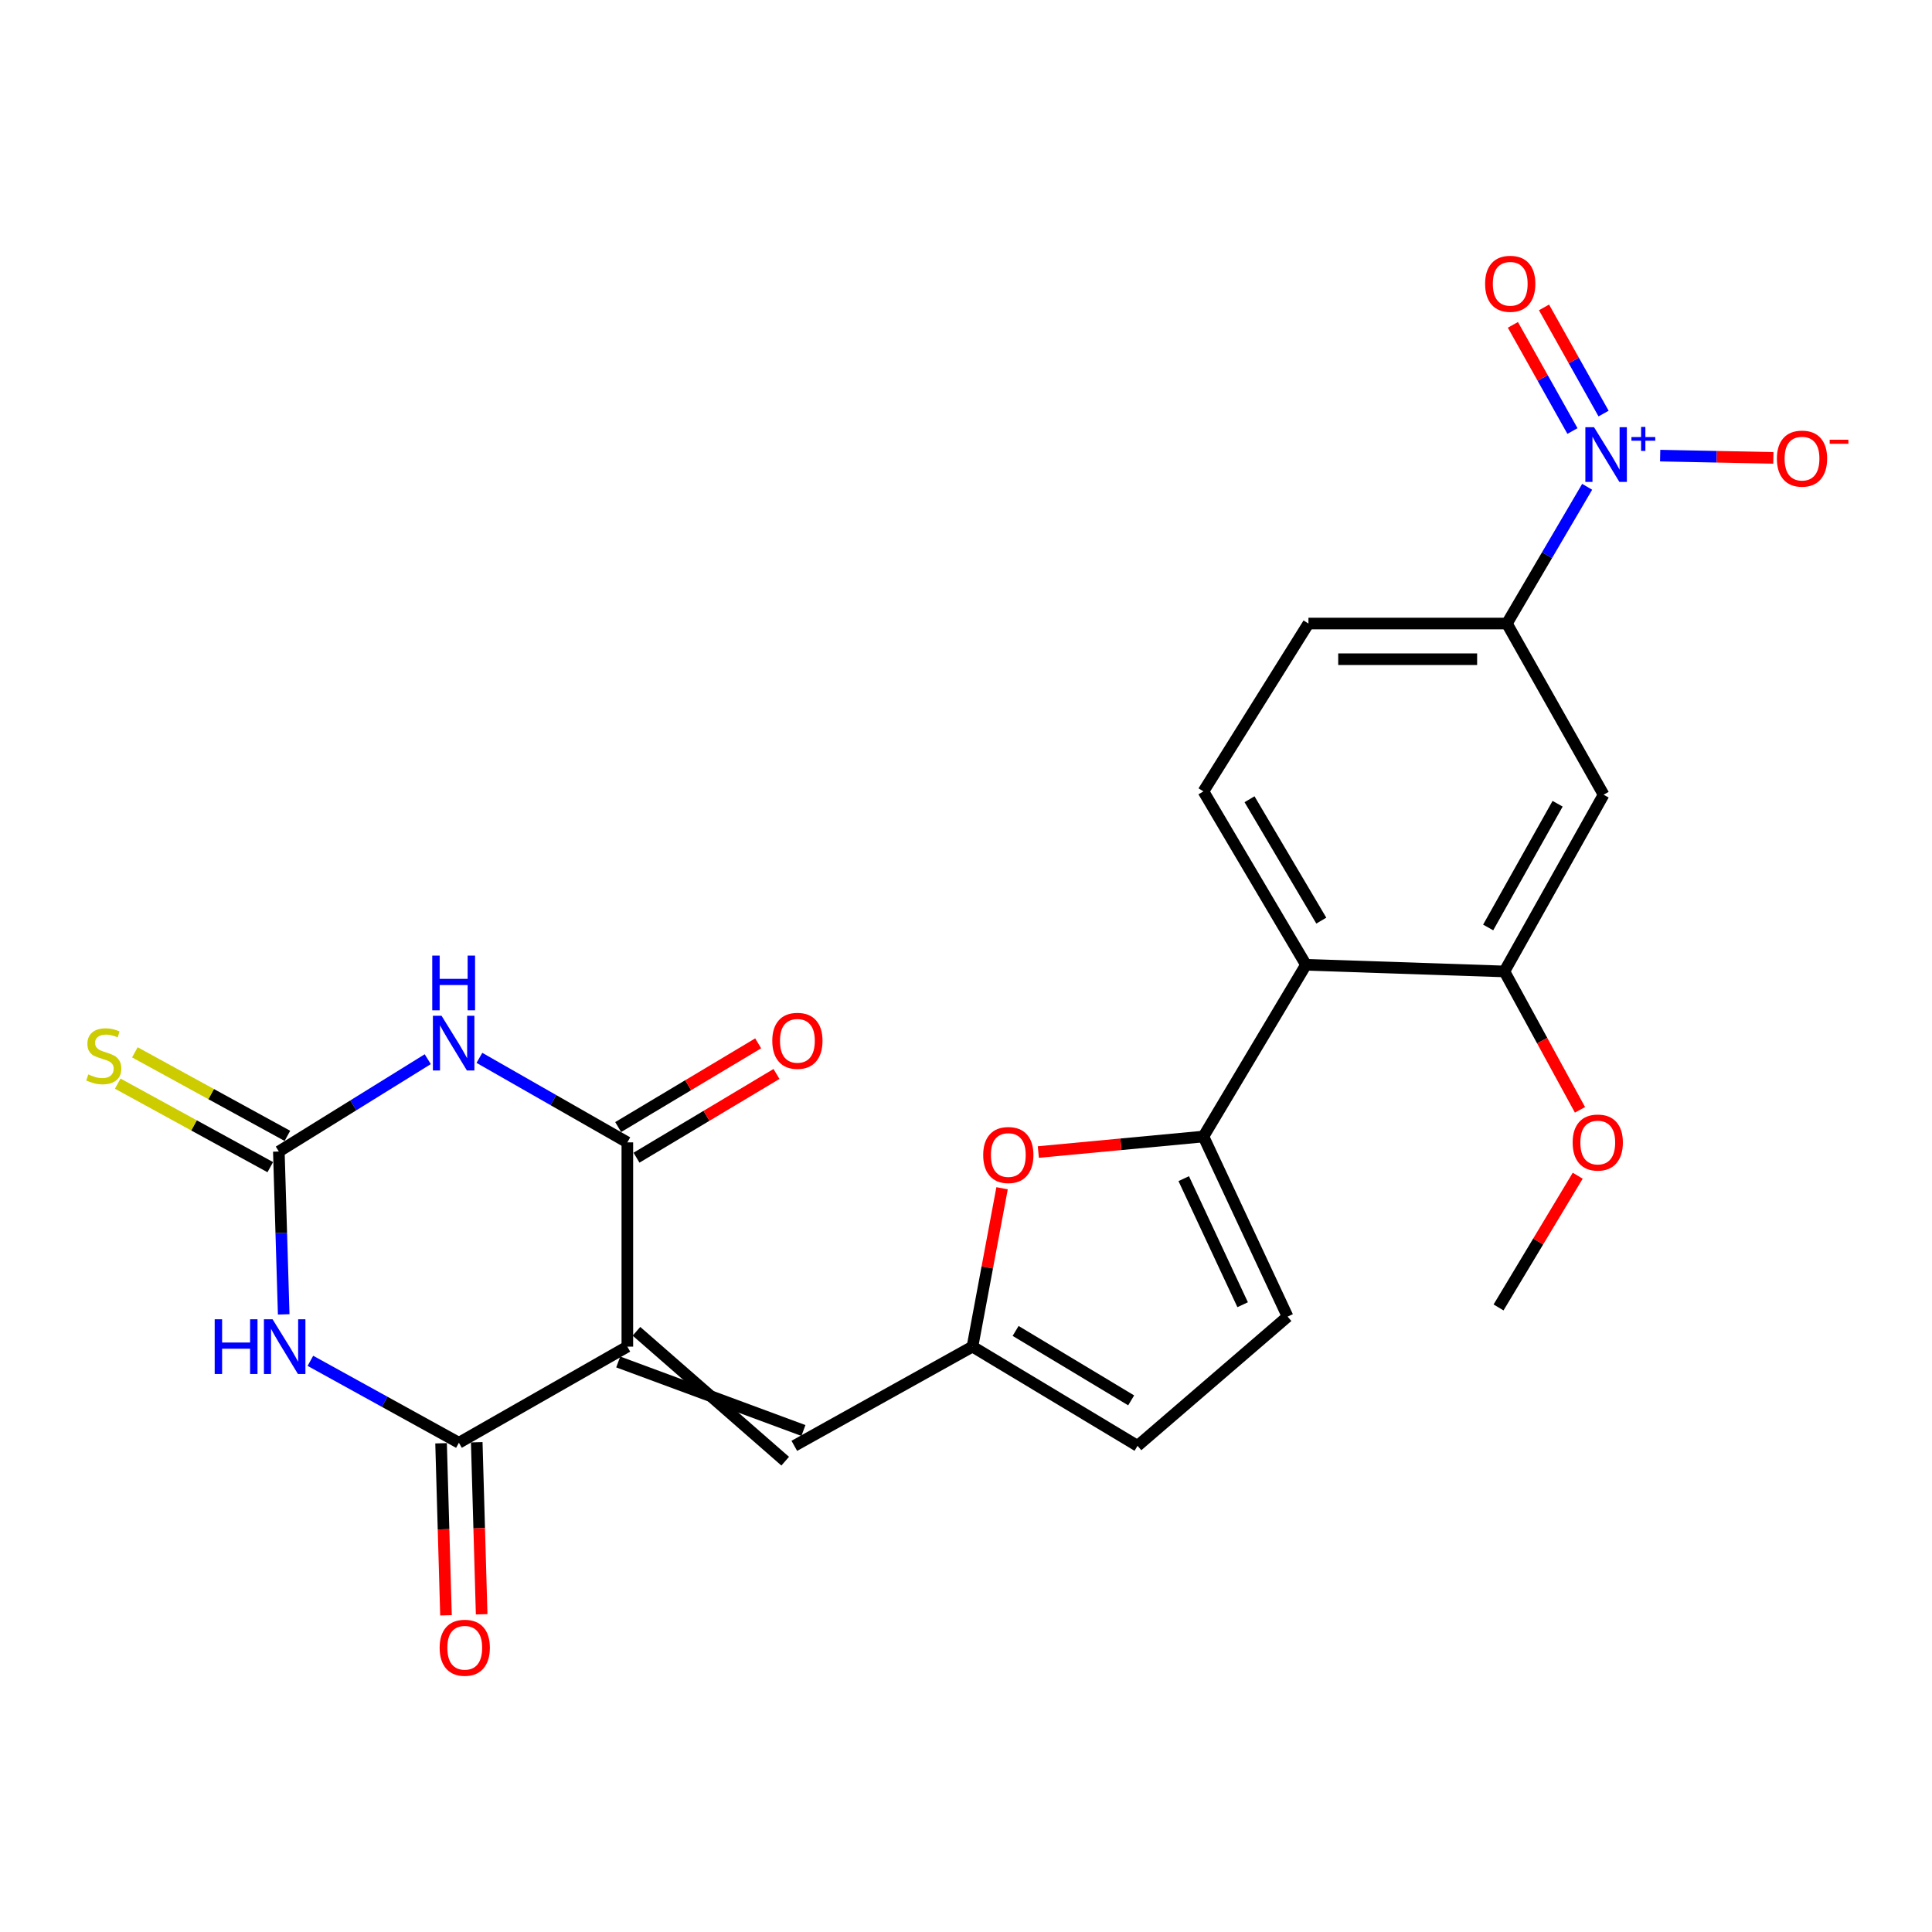 <?xml version='1.0' encoding='iso-8859-1'?>
<svg version='1.1' baseProfile='full'
              xmlns='http://www.w3.org/2000/svg'
                      xmlns:rdkit='http://www.rdkit.org/xml'
                      xmlns:xlink='http://www.w3.org/1999/xlink'
                  xml:space='preserve'
width='1000px' height='1000px' viewBox='0 0 1000 1000'>
<!-- END OF HEADER -->
<rect style='opacity:1.0;fill:#FFFFFF;stroke:none' width='1000' height='1000' x='0' y='0'> </rect>
<path class='bond-2' d='M 324.711,697.011 L 324.711,591.29' style='fill:none;fill-rule:evenodd;stroke:#000000;stroke-width:6px;stroke-linecap:butt;stroke-linejoin:miter;stroke-opacity:1' />
<path class='bond-3' d='M 324.711,697.011 L 237.53,746.773' style='fill:none;fill-rule:evenodd;stroke:#000000;stroke-width:6px;stroke-linecap:butt;stroke-linejoin:miter;stroke-opacity:1' />
<path class='bond-8' d='M 319.994,704.95 L 415.85,740.425' style='fill:none;fill-rule:evenodd;stroke:#000000;stroke-width:6px;stroke-linecap:butt;stroke-linejoin:miter;stroke-opacity:1' />
<path class='bond-8' d='M 329.428,689.073 L 406.416,756.302' style='fill:none;fill-rule:evenodd;stroke:#000000;stroke-width:6px;stroke-linecap:butt;stroke-linejoin:miter;stroke-opacity:1' />
<path class='bond-0' d='M 160.658,704.358 L 199.094,725.566' style='fill:none;fill-rule:evenodd;stroke:#0000FF;stroke-width:6px;stroke-linecap:butt;stroke-linejoin:miter;stroke-opacity:1' />
<path class='bond-0' d='M 199.094,725.566 L 237.53,746.773' style='fill:none;fill-rule:evenodd;stroke:#000000;stroke-width:6px;stroke-linecap:butt;stroke-linejoin:miter;stroke-opacity:1' />
<path class='bond-4' d='M 146.845,680.325 L 145.586,638.173' style='fill:none;fill-rule:evenodd;stroke:#0000FF;stroke-width:6px;stroke-linecap:butt;stroke-linejoin:miter;stroke-opacity:1' />
<path class='bond-4' d='M 145.586,638.173 L 144.327,596.02' style='fill:none;fill-rule:evenodd;stroke:#000000;stroke-width:6px;stroke-linecap:butt;stroke-linejoin:miter;stroke-opacity:1' />
<path class='bond-1' d='M 248.14,547.543 L 286.426,569.416' style='fill:none;fill-rule:evenodd;stroke:#0000FF;stroke-width:6px;stroke-linecap:butt;stroke-linejoin:miter;stroke-opacity:1' />
<path class='bond-1' d='M 286.426,569.416 L 324.711,591.29' style='fill:none;fill-rule:evenodd;stroke:#000000;stroke-width:6px;stroke-linecap:butt;stroke-linejoin:miter;stroke-opacity:1' />
<path class='bond-25' d='M 221.41,548.235 L 182.868,572.128' style='fill:none;fill-rule:evenodd;stroke:#0000FF;stroke-width:6px;stroke-linecap:butt;stroke-linejoin:miter;stroke-opacity:1' />
<path class='bond-25' d='M 182.868,572.128 L 144.327,596.02' style='fill:none;fill-rule:evenodd;stroke:#000000;stroke-width:6px;stroke-linecap:butt;stroke-linejoin:miter;stroke-opacity:1' />
<path class='bond-21' d='M 329.451,599.215 L 365.68,577.547' style='fill:none;fill-rule:evenodd;stroke:#000000;stroke-width:6px;stroke-linecap:butt;stroke-linejoin:miter;stroke-opacity:1' />
<path class='bond-21' d='M 365.68,577.547 L 401.909,555.879' style='fill:none;fill-rule:evenodd;stroke:#FF0000;stroke-width:6px;stroke-linecap:butt;stroke-linejoin:miter;stroke-opacity:1' />
<path class='bond-21' d='M 319.971,583.365 L 356.201,561.697' style='fill:none;fill-rule:evenodd;stroke:#000000;stroke-width:6px;stroke-linecap:butt;stroke-linejoin:miter;stroke-opacity:1' />
<path class='bond-21' d='M 356.201,561.697 L 392.43,540.029' style='fill:none;fill-rule:evenodd;stroke:#FF0000;stroke-width:6px;stroke-linecap:butt;stroke-linejoin:miter;stroke-opacity:1' />
<path class='bond-20' d='M 228.3,747.037 L 229.571,791.56' style='fill:none;fill-rule:evenodd;stroke:#000000;stroke-width:6px;stroke-linecap:butt;stroke-linejoin:miter;stroke-opacity:1' />
<path class='bond-20' d='M 229.571,791.56 L 230.842,836.084' style='fill:none;fill-rule:evenodd;stroke:#FF0000;stroke-width:6px;stroke-linecap:butt;stroke-linejoin:miter;stroke-opacity:1' />
<path class='bond-20' d='M 246.761,746.51 L 248.032,791.033' style='fill:none;fill-rule:evenodd;stroke:#000000;stroke-width:6px;stroke-linecap:butt;stroke-linejoin:miter;stroke-opacity:1' />
<path class='bond-20' d='M 248.032,791.033 L 249.303,835.557' style='fill:none;fill-rule:evenodd;stroke:#FF0000;stroke-width:6px;stroke-linecap:butt;stroke-linejoin:miter;stroke-opacity:1' />
<path class='bond-17' d='M 148.762,587.921 L 109.284,566.304' style='fill:none;fill-rule:evenodd;stroke:#000000;stroke-width:6px;stroke-linecap:butt;stroke-linejoin:miter;stroke-opacity:1' />
<path class='bond-17' d='M 109.284,566.304 L 69.806,544.688' style='fill:none;fill-rule:evenodd;stroke:#CCCC00;stroke-width:6px;stroke-linecap:butt;stroke-linejoin:miter;stroke-opacity:1' />
<path class='bond-17' d='M 139.892,604.12 L 100.414,582.503' style='fill:none;fill-rule:evenodd;stroke:#000000;stroke-width:6px;stroke-linecap:butt;stroke-linejoin:miter;stroke-opacity:1' />
<path class='bond-17' d='M 100.414,582.503 L 60.937,560.887' style='fill:none;fill-rule:evenodd;stroke:#CCCC00;stroke-width:6px;stroke-linecap:butt;stroke-linejoin:miter;stroke-opacity:1' />
<path class='bond-5' d='M 821.517,251.967 L 800.741,287.354' style='fill:none;fill-rule:evenodd;stroke:#0000FF;stroke-width:6px;stroke-linecap:butt;stroke-linejoin:miter;stroke-opacity:1' />
<path class='bond-5' d='M 800.741,287.354 L 779.966,322.74' style='fill:none;fill-rule:evenodd;stroke:#000000;stroke-width:6px;stroke-linecap:butt;stroke-linejoin:miter;stroke-opacity:1' />
<path class='bond-18' d='M 859.299,235.829 L 888.592,236.413' style='fill:none;fill-rule:evenodd;stroke:#0000FF;stroke-width:6px;stroke-linecap:butt;stroke-linejoin:miter;stroke-opacity:1' />
<path class='bond-18' d='M 888.592,236.413 L 917.884,236.997' style='fill:none;fill-rule:evenodd;stroke:#FF0000;stroke-width:6px;stroke-linecap:butt;stroke-linejoin:miter;stroke-opacity:1' />
<path class='bond-19' d='M 830.005,214.058 L 814.592,186.583' style='fill:none;fill-rule:evenodd;stroke:#0000FF;stroke-width:6px;stroke-linecap:butt;stroke-linejoin:miter;stroke-opacity:1' />
<path class='bond-19' d='M 814.592,186.583 L 799.178,159.108' style='fill:none;fill-rule:evenodd;stroke:#FF0000;stroke-width:6px;stroke-linecap:butt;stroke-linejoin:miter;stroke-opacity:1' />
<path class='bond-19' d='M 813.899,223.094 L 798.485,195.619' style='fill:none;fill-rule:evenodd;stroke:#0000FF;stroke-width:6px;stroke-linecap:butt;stroke-linejoin:miter;stroke-opacity:1' />
<path class='bond-19' d='M 798.485,195.619 L 783.071,168.144' style='fill:none;fill-rule:evenodd;stroke:#FF0000;stroke-width:6px;stroke-linecap:butt;stroke-linejoin:miter;stroke-opacity:1' />
<path class='bond-6' d='M 622.893,588.263 L 580.165,592.279' style='fill:none;fill-rule:evenodd;stroke:#000000;stroke-width:6px;stroke-linecap:butt;stroke-linejoin:miter;stroke-opacity:1' />
<path class='bond-6' d='M 580.165,592.279 L 537.438,596.294' style='fill:none;fill-rule:evenodd;stroke:#FF0000;stroke-width:6px;stroke-linecap:butt;stroke-linejoin:miter;stroke-opacity:1' />
<path class='bond-7' d='M 622.893,588.263 L 675.969,499.379' style='fill:none;fill-rule:evenodd;stroke:#000000;stroke-width:6px;stroke-linecap:butt;stroke-linejoin:miter;stroke-opacity:1' />
<path class='bond-26' d='M 622.893,588.263 L 666.458,681.477' style='fill:none;fill-rule:evenodd;stroke:#000000;stroke-width:6px;stroke-linecap:butt;stroke-linejoin:miter;stroke-opacity:1' />
<path class='bond-26' d='M 612.696,610.065 L 643.192,675.315' style='fill:none;fill-rule:evenodd;stroke:#000000;stroke-width:6px;stroke-linecap:butt;stroke-linejoin:miter;stroke-opacity:1' />
<path class='bond-12' d='M 675.969,499.379 L 778.674,502.817' style='fill:none;fill-rule:evenodd;stroke:#000000;stroke-width:6px;stroke-linecap:butt;stroke-linejoin:miter;stroke-opacity:1' />
<path class='bond-16' d='M 675.969,499.379 L 622.893,409.623' style='fill:none;fill-rule:evenodd;stroke:#000000;stroke-width:6px;stroke-linecap:butt;stroke-linejoin:miter;stroke-opacity:1' />
<path class='bond-16' d='M 683.904,476.516 L 646.751,413.686' style='fill:none;fill-rule:evenodd;stroke:#000000;stroke-width:6px;stroke-linecap:butt;stroke-linejoin:miter;stroke-opacity:1' />
<path class='bond-10' d='M 411.133,748.363 L 503.351,697.011' style='fill:none;fill-rule:evenodd;stroke:#000000;stroke-width:6px;stroke-linecap:butt;stroke-linejoin:miter;stroke-opacity:1' />
<path class='bond-9' d='M 518.672,615.038 L 511.012,656.025' style='fill:none;fill-rule:evenodd;stroke:#FF0000;stroke-width:6px;stroke-linecap:butt;stroke-linejoin:miter;stroke-opacity:1' />
<path class='bond-9' d='M 511.012,656.025 L 503.351,697.011' style='fill:none;fill-rule:evenodd;stroke:#000000;stroke-width:6px;stroke-linecap:butt;stroke-linejoin:miter;stroke-opacity:1' />
<path class='bond-15' d='M 503.351,697.011 L 588.788,748.363' style='fill:none;fill-rule:evenodd;stroke:#000000;stroke-width:6px;stroke-linecap:butt;stroke-linejoin:miter;stroke-opacity:1' />
<path class='bond-15' d='M 525.681,688.885 L 585.487,724.832' style='fill:none;fill-rule:evenodd;stroke:#000000;stroke-width:6px;stroke-linecap:butt;stroke-linejoin:miter;stroke-opacity:1' />
<path class='bond-11' d='M 779.966,322.74 L 677.251,322.74' style='fill:none;fill-rule:evenodd;stroke:#000000;stroke-width:6px;stroke-linecap:butt;stroke-linejoin:miter;stroke-opacity:1' />
<path class='bond-11' d='M 764.559,341.208 L 692.659,341.208' style='fill:none;fill-rule:evenodd;stroke:#000000;stroke-width:6px;stroke-linecap:butt;stroke-linejoin:miter;stroke-opacity:1' />
<path class='bond-27' d='M 779.966,322.74 L 830.026,411.337' style='fill:none;fill-rule:evenodd;stroke:#000000;stroke-width:6px;stroke-linecap:butt;stroke-linejoin:miter;stroke-opacity:1' />
<path class='bond-13' d='M 778.674,502.817 L 830.026,411.337' style='fill:none;fill-rule:evenodd;stroke:#000000;stroke-width:6px;stroke-linecap:butt;stroke-linejoin:miter;stroke-opacity:1' />
<path class='bond-13' d='M 770.272,480.054 L 806.218,416.018' style='fill:none;fill-rule:evenodd;stroke:#000000;stroke-width:6px;stroke-linecap:butt;stroke-linejoin:miter;stroke-opacity:1' />
<path class='bond-23' d='M 778.674,502.817 L 798.237,538.633' style='fill:none;fill-rule:evenodd;stroke:#000000;stroke-width:6px;stroke-linecap:butt;stroke-linejoin:miter;stroke-opacity:1' />
<path class='bond-23' d='M 798.237,538.633 L 817.801,574.45' style='fill:none;fill-rule:evenodd;stroke:#FF0000;stroke-width:6px;stroke-linecap:butt;stroke-linejoin:miter;stroke-opacity:1' />
<path class='bond-14' d='M 666.458,681.477 L 588.788,748.363' style='fill:none;fill-rule:evenodd;stroke:#000000;stroke-width:6px;stroke-linecap:butt;stroke-linejoin:miter;stroke-opacity:1' />
<path class='bond-22' d='M 622.893,409.623 L 677.251,322.74' style='fill:none;fill-rule:evenodd;stroke:#000000;stroke-width:6px;stroke-linecap:butt;stroke-linejoin:miter;stroke-opacity:1' />
<path class='bond-24' d='M 816.63,608.542 L 796.138,642.634' style='fill:none;fill-rule:evenodd;stroke:#FF0000;stroke-width:6px;stroke-linecap:butt;stroke-linejoin:miter;stroke-opacity:1' />
<path class='bond-24' d='M 796.138,642.634 L 775.647,676.727' style='fill:none;fill-rule:evenodd;stroke:#000000;stroke-width:6px;stroke-linecap:butt;stroke-linejoin:miter;stroke-opacity:1' />
<path  class='atom-1' d='M 111.123 682.851
L 114.963 682.851
L 114.963 694.891
L 129.443 694.891
L 129.443 682.851
L 133.283 682.851
L 133.283 711.171
L 129.443 711.171
L 129.443 698.091
L 114.963 698.091
L 114.963 711.171
L 111.123 711.171
L 111.123 682.851
' fill='#0000FF'/>
<path  class='atom-1' d='M 141.083 682.851
L 150.363 697.851
Q 151.283 699.331, 152.763 702.011
Q 154.243 704.691, 154.323 704.851
L 154.323 682.851
L 158.083 682.851
L 158.083 711.171
L 154.203 711.171
L 144.243 694.771
Q 143.083 692.851, 141.843 690.651
Q 140.643 688.451, 140.283 687.771
L 140.283 711.171
L 136.603 711.171
L 136.603 682.851
L 141.083 682.851
' fill='#0000FF'/>
<path  class='atom-2' d='M 228.551 525.768
L 237.831 540.768
Q 238.751 542.248, 240.231 544.928
Q 241.711 547.608, 241.791 547.768
L 241.791 525.768
L 245.551 525.768
L 245.551 554.088
L 241.671 554.088
L 231.711 537.688
Q 230.551 535.768, 229.311 533.568
Q 228.111 531.368, 227.751 530.688
L 227.751 554.088
L 224.071 554.088
L 224.071 525.768
L 228.551 525.768
' fill='#0000FF'/>
<path  class='atom-2' d='M 223.731 494.616
L 227.571 494.616
L 227.571 506.656
L 242.051 506.656
L 242.051 494.616
L 245.891 494.616
L 245.891 522.936
L 242.051 522.936
L 242.051 509.856
L 227.571 509.856
L 227.571 522.936
L 223.731 522.936
L 223.731 494.616
' fill='#0000FF'/>
<path  class='atom-6' d='M 825.059 221.112
L 834.339 236.112
Q 835.259 237.592, 836.739 240.272
Q 838.219 242.952, 838.299 243.112
L 838.299 221.112
L 842.059 221.112
L 842.059 249.432
L 838.179 249.432
L 828.219 233.032
Q 827.059 231.112, 825.819 228.912
Q 824.619 226.712, 824.259 226.032
L 824.259 249.432
L 820.579 249.432
L 820.579 221.112
L 825.059 221.112
' fill='#0000FF'/>
<path  class='atom-6' d='M 844.435 226.217
L 849.424 226.217
L 849.424 220.963
L 851.642 220.963
L 851.642 226.217
L 856.763 226.217
L 856.763 228.117
L 851.642 228.117
L 851.642 233.397
L 849.424 233.397
L 849.424 228.117
L 844.435 228.117
L 844.435 226.217
' fill='#0000FF'/>
<path  class='atom-10' d='M 508.902 597.834
Q 508.902 591.034, 512.262 587.234
Q 515.622 583.434, 521.902 583.434
Q 528.182 583.434, 531.542 587.234
Q 534.902 591.034, 534.902 597.834
Q 534.902 604.714, 531.502 608.634
Q 528.102 612.514, 521.902 612.514
Q 515.662 612.514, 512.262 608.634
Q 508.902 604.754, 508.902 597.834
M 521.902 609.314
Q 526.222 609.314, 528.542 606.434
Q 530.902 603.514, 530.902 597.834
Q 530.902 592.274, 528.542 589.474
Q 526.222 586.634, 521.902 586.634
Q 517.582 586.634, 515.222 589.434
Q 512.902 592.234, 512.902 597.834
Q 512.902 603.554, 515.222 606.434
Q 517.582 609.314, 521.902 609.314
' fill='#FF0000'/>
<path  class='atom-18' d='M 45.709 556.122
Q 46.029 556.242, 47.349 556.802
Q 48.669 557.362, 50.109 557.722
Q 51.589 558.042, 53.029 558.042
Q 55.709 558.042, 57.269 556.762
Q 58.829 555.442, 58.829 553.162
Q 58.829 551.602, 58.029 550.642
Q 57.269 549.682, 56.069 549.162
Q 54.869 548.642, 52.869 548.042
Q 50.349 547.282, 48.829 546.562
Q 47.349 545.842, 46.269 544.322
Q 45.229 542.802, 45.229 540.242
Q 45.229 536.682, 47.629 534.482
Q 50.069 532.282, 54.869 532.282
Q 58.149 532.282, 61.869 533.842
L 60.949 536.922
Q 57.549 535.522, 54.989 535.522
Q 52.229 535.522, 50.709 536.682
Q 49.189 537.802, 49.229 539.762
Q 49.229 541.282, 49.989 542.202
Q 50.789 543.122, 51.909 543.642
Q 53.069 544.162, 54.989 544.762
Q 57.549 545.562, 59.069 546.362
Q 60.589 547.162, 61.669 548.802
Q 62.789 550.402, 62.789 553.162
Q 62.789 557.082, 60.149 559.202
Q 57.549 561.282, 53.189 561.282
Q 50.669 561.282, 48.749 560.722
Q 46.869 560.202, 44.629 559.282
L 45.709 556.122
' fill='#CCCC00'/>
<path  class='atom-19' d='M 919.72 237.373
Q 919.72 230.573, 923.08 226.773
Q 926.44 222.973, 932.72 222.973
Q 939 222.973, 942.36 226.773
Q 945.72 230.573, 945.72 237.373
Q 945.72 244.253, 942.32 248.173
Q 938.92 252.053, 932.72 252.053
Q 926.48 252.053, 923.08 248.173
Q 919.72 244.293, 919.72 237.373
M 932.72 248.853
Q 937.04 248.853, 939.36 245.973
Q 941.72 243.053, 941.72 237.373
Q 941.72 231.813, 939.36 229.013
Q 937.04 226.173, 932.72 226.173
Q 928.4 226.173, 926.04 228.973
Q 923.72 231.773, 923.72 237.373
Q 923.72 243.093, 926.04 245.973
Q 928.4 248.853, 932.72 248.853
' fill='#FF0000'/>
<path  class='atom-19' d='M 947.04 227.595
L 956.729 227.595
L 956.729 229.707
L 947.04 229.707
L 947.04 227.595
' fill='#FF0000'/>
<path  class='atom-20' d='M 768.69 146.888
Q 768.69 140.088, 772.05 136.288
Q 775.41 132.488, 781.69 132.488
Q 787.97 132.488, 791.33 136.288
Q 794.69 140.088, 794.69 146.888
Q 794.69 153.768, 791.29 157.688
Q 787.89 161.568, 781.69 161.568
Q 775.45 161.568, 772.05 157.688
Q 768.69 153.808, 768.69 146.888
M 781.69 158.368
Q 786.01 158.368, 788.33 155.488
Q 790.69 152.568, 790.69 146.888
Q 790.69 141.328, 788.33 138.528
Q 786.01 135.688, 781.69 135.688
Q 777.37 135.688, 775.01 138.488
Q 772.69 141.288, 772.69 146.888
Q 772.69 152.608, 775.01 155.488
Q 777.37 158.368, 781.69 158.368
' fill='#FF0000'/>
<path  class='atom-21' d='M 227.557 852.872
Q 227.557 846.072, 230.917 842.272
Q 234.277 838.472, 240.557 838.472
Q 246.837 838.472, 250.197 842.272
Q 253.557 846.072, 253.557 852.872
Q 253.557 859.752, 250.157 863.672
Q 246.757 867.552, 240.557 867.552
Q 234.317 867.552, 230.917 863.672
Q 227.557 859.792, 227.557 852.872
M 240.557 864.352
Q 244.877 864.352, 247.197 861.472
Q 249.557 858.552, 249.557 852.872
Q 249.557 847.312, 247.197 844.512
Q 244.877 841.672, 240.557 841.672
Q 236.237 841.672, 233.877 844.472
Q 231.557 847.272, 231.557 852.872
Q 231.557 858.592, 233.877 861.472
Q 236.237 864.352, 240.557 864.352
' fill='#FF0000'/>
<path  class='atom-22' d='M 399.733 538.725
Q 399.733 531.925, 403.093 528.125
Q 406.453 524.325, 412.733 524.325
Q 419.013 524.325, 422.373 528.125
Q 425.733 531.925, 425.733 538.725
Q 425.733 545.605, 422.333 549.525
Q 418.933 553.405, 412.733 553.405
Q 406.493 553.405, 403.093 549.525
Q 399.733 545.645, 399.733 538.725
M 412.733 550.205
Q 417.053 550.205, 419.373 547.325
Q 421.733 544.405, 421.733 538.725
Q 421.733 533.165, 419.373 530.365
Q 417.053 527.525, 412.733 527.525
Q 408.413 527.525, 406.053 530.325
Q 403.733 533.125, 403.733 538.725
Q 403.733 544.445, 406.053 547.325
Q 408.413 550.205, 412.733 550.205
' fill='#FF0000'/>
<path  class='atom-24' d='M 813.999 591.37
Q 813.999 584.57, 817.359 580.77
Q 820.719 576.97, 826.999 576.97
Q 833.279 576.97, 836.639 580.77
Q 839.999 584.57, 839.999 591.37
Q 839.999 598.25, 836.599 602.17
Q 833.199 606.05, 826.999 606.05
Q 820.759 606.05, 817.359 602.17
Q 813.999 598.29, 813.999 591.37
M 826.999 602.85
Q 831.319 602.85, 833.639 599.97
Q 835.999 597.05, 835.999 591.37
Q 835.999 585.81, 833.639 583.01
Q 831.319 580.17, 826.999 580.17
Q 822.679 580.17, 820.319 582.97
Q 817.999 585.77, 817.999 591.37
Q 817.999 597.09, 820.319 599.97
Q 822.679 602.85, 826.999 602.85
' fill='#FF0000'/>
</svg>
